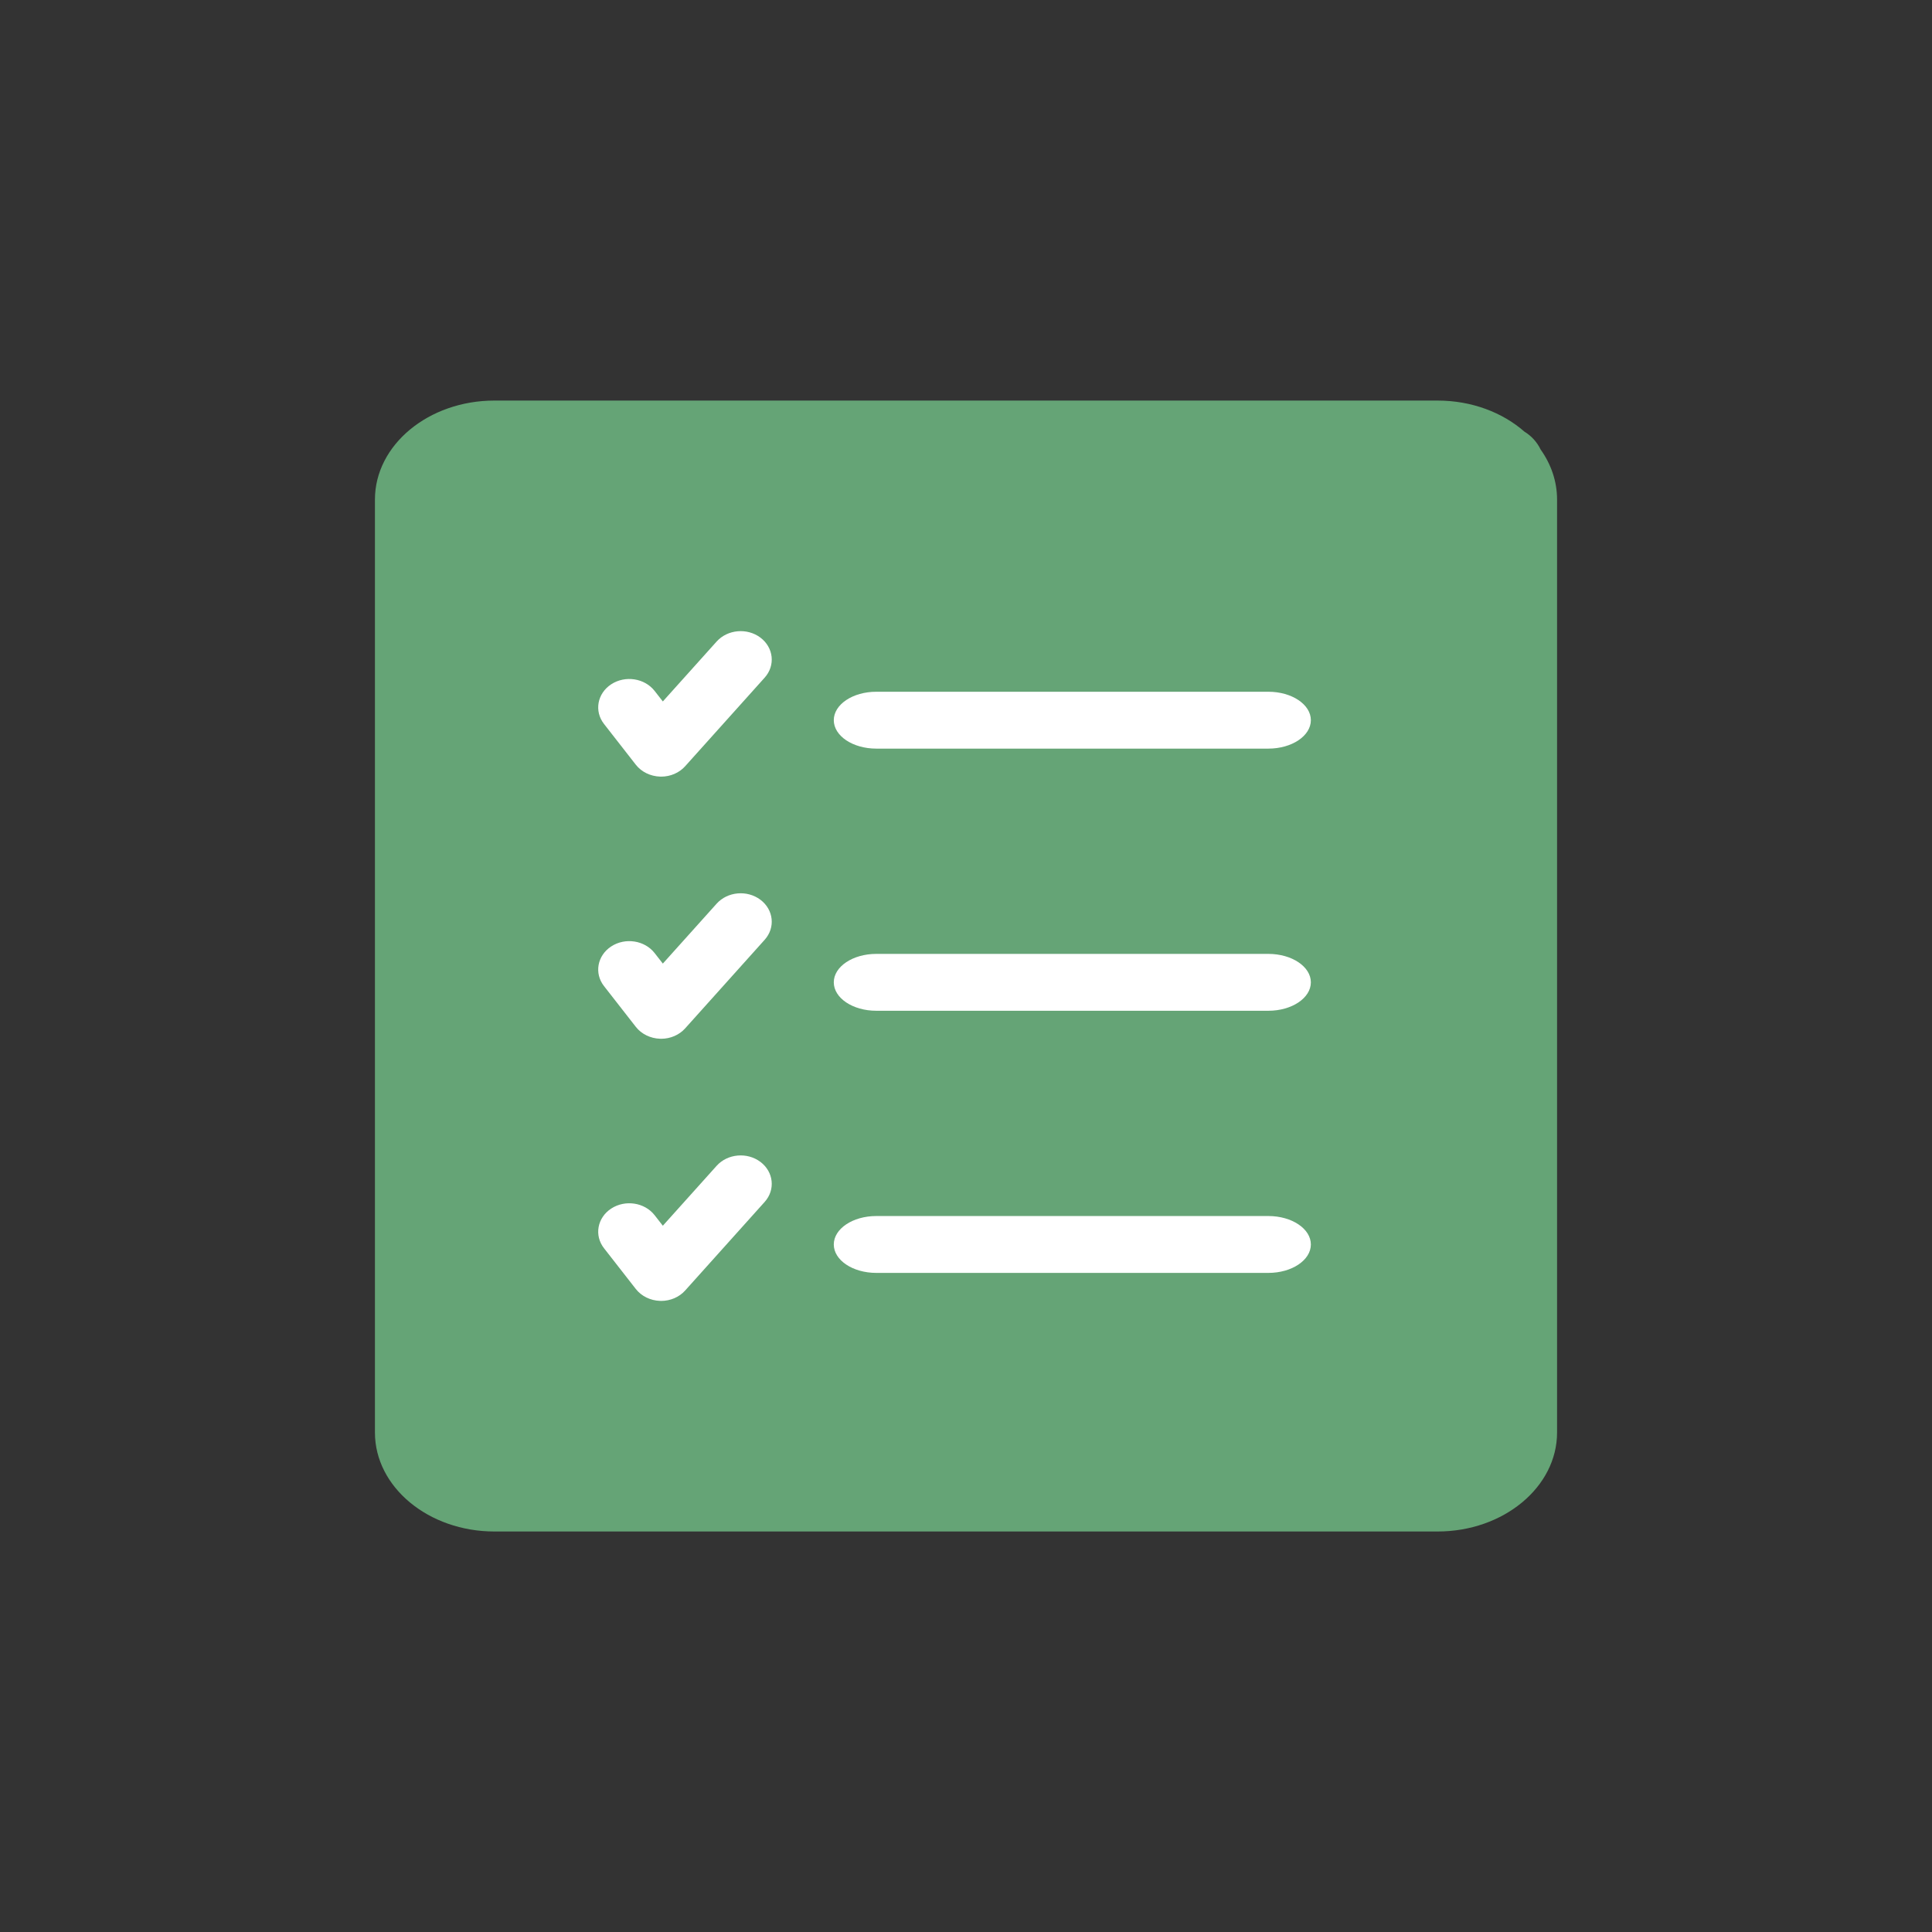 <?xml version="1.0" encoding="UTF-8"?>
<svg id="uuid-697d4ad8-d410-474b-804f-9bd3a3ac9424"
	xmlns="http://www.w3.org/2000/svg" viewBox="0 0 600 600">
	<rect x="0" y="0" width="600" height="600" fill="#333333" stroke="none"/>
	<path d="m478.45,139.59c-1.11-2.3-2.86-4.22-5.03-5.54-6.77-5.94-16.35-9.65-26.96-9.65H153.55c-20.46,0-37.11,13.79-37.11,30.74v289.74c0,16.95,16.65,30.74,37.11,30.74h292.9c20.46,0,37.11-13.79,37.11-30.74V155.13c0-5.67-1.87-10.98-5.11-15.54Z" style="fill: #65a476;"/>
	<path d="m205.31,241.18h-.33c-3-.1-5.78-1.47-7.52-3.69l-9.88-12.66c-3.1-3.97-2.1-9.48,2.24-12.32,4.34-2.83,10.37-1.91,13.47,2.05l2.56,3.28,16.71-18.61c3.39-3.77,9.47-4.31,13.59-1.22,4.12,3.1,4.71,8.66,1.33,12.43l-24.71,27.53c-1.84,2.05-4.58,3.22-7.46,3.22" style="fill:#fff;"/>
	<path d="m393.91,232.49h-121.78c-7.29,0-13.19-3.95-13.19-8.83s5.9-8.83,13.19-8.83h121.78c7.28,0,13.19,3.95,13.19,8.83s-5.91,8.83-13.19,8.83" style="fill:#fff;"/>
	<path d="m205.31,322.59h-.33c-3-.1-5.78-1.47-7.52-3.69l-9.88-12.66c-3.1-3.97-2.1-9.48,2.24-12.32,4.34-2.83,10.37-1.91,13.47,2.05l2.56,3.28,16.71-18.61c3.39-3.77,9.47-4.31,13.59-1.22,4.12,3.1,4.71,8.66,1.33,12.43l-24.71,27.53c-1.84,2.05-4.58,3.22-7.46,3.22" style="fill:#fff;"/>
	<path d="m393.91,313.9h-121.78c-7.29,0-13.19-3.95-13.19-8.83s5.9-8.83,13.19-8.83h121.78c7.28,0,13.19,3.95,13.19,8.83s-5.91,8.83-13.19,8.83" style="fill:#fff;"/>
	<path d="m205.31,404h-.33c-3-.1-5.78-1.47-7.52-3.69l-9.88-12.66c-3.1-3.97-2.1-9.48,2.24-12.32,4.34-2.83,10.37-1.91,13.47,2.05l2.56,3.28,16.71-18.61c3.39-3.77,9.47-4.31,13.59-1.22,4.12,3.1,4.71,8.66,1.33,12.43l-24.71,27.53c-1.84,2.05-4.58,3.22-7.46,3.22" style="fill:#fff;"/>
	<path d="m393.91,395.31h-121.78c-7.29,0-13.19-3.95-13.19-8.83s5.9-8.83,13.19-8.83h121.78c7.28,0,13.19,3.95,13.19,8.83s-5.91,8.83-13.19,8.83" style="fill:#fff;"/>
</svg>